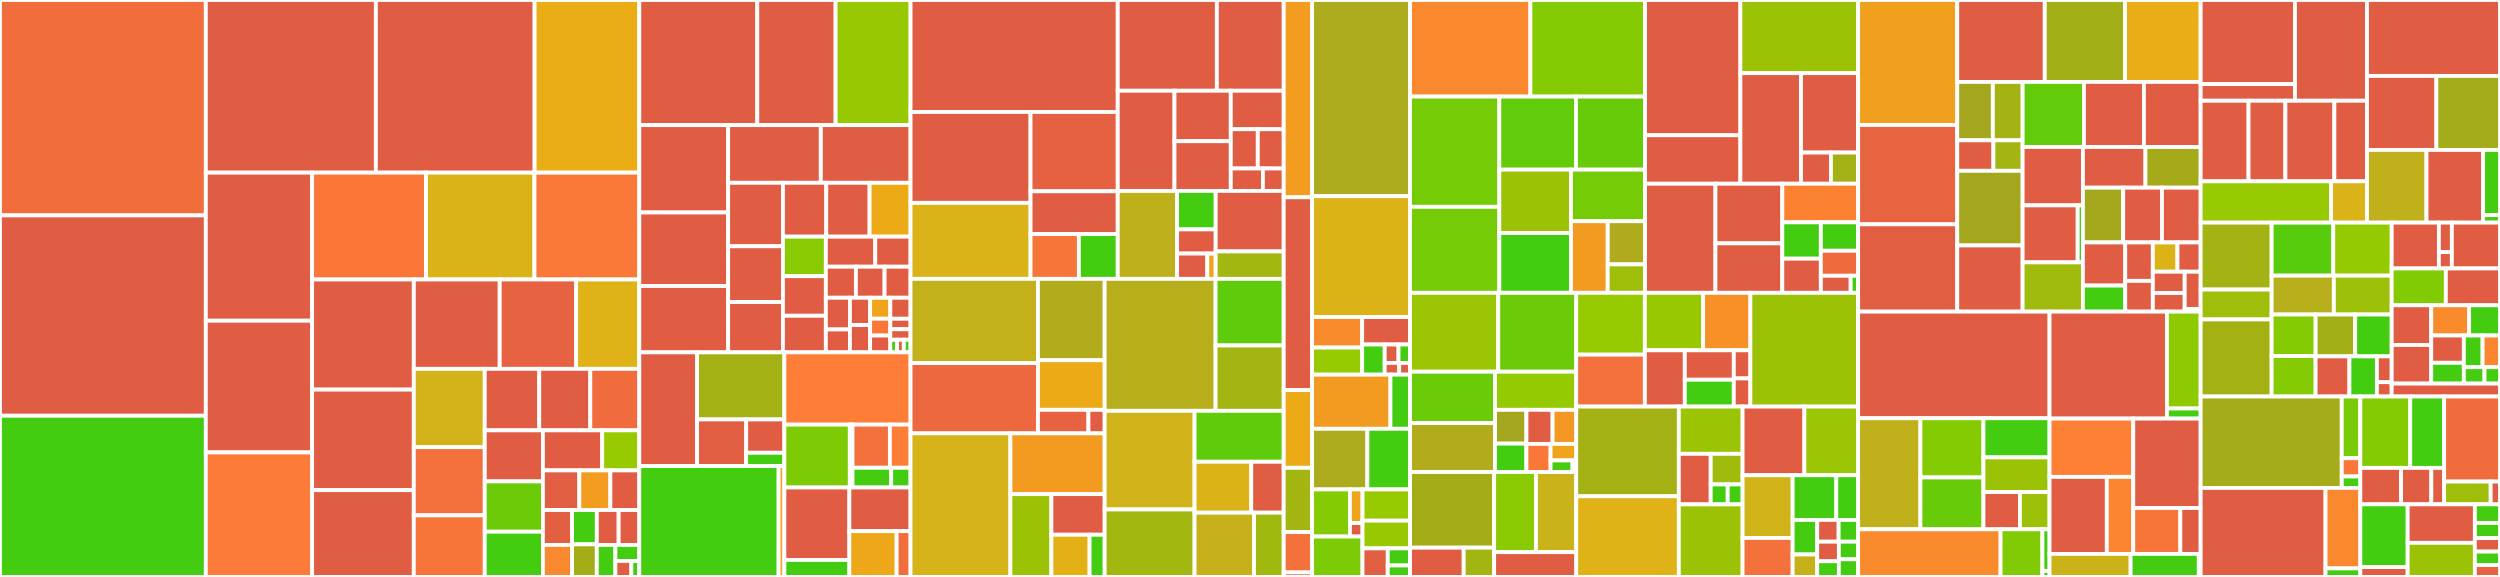 <svg baseProfile="full" width="650" height="150" viewBox="0 0 650 150" version="1.1"
xmlns="http://www.w3.org/2000/svg" xmlns:ev="http://www.w3.org/2001/xml-events"
xmlns:xlink="http://www.w3.org/1999/xlink">

<rect x="0" y="0" width="650" height="150" fill="#333333" stroke="none"/>

<style>rect.s{mask:url(#mask);}</style>
<defs>
  <pattern id="white" width="4" height="4" patternUnits="userSpaceOnUse" patternTransform="rotate(45)">
    <rect width="2" height="2" transform="translate(0,0)" fill="white"></rect>
  </pattern>
  <mask id="mask">
    <rect x="0" y="0" width="100%" height="100%" fill="url(#white)"></rect>
  </mask>
</defs>

<rect x="0" y="0" width="53.512" height="56.002" fill="#f26d3c" stroke="white" stroke-width="1" class=" tooltipped" data-content="js/modules/k6/browser/common/frame.go"><title>js/modules/k6/browser/common/frame.go</title></rect>
<rect x="0" y="56.002" width="53.512" height="52.09" fill="#e05d44" stroke="white" stroke-width="1" class=" tooltipped" data-content="js/modules/k6/browser/common/element_handle.go"><title>js/modules/k6/browser/common/element_handle.go</title></rect>
<rect x="0" y="108.092" width="53.512" height="41.908" fill="#4c1" stroke="white" stroke-width="1" class=" tooltipped" data-content="js/modules/k6/browser/common/device.go"><title>js/modules/k6/browser/common/device.go</title></rect>
<rect x="53.512" y="0" width="44.212" height="44.885" fill="#e05d44" stroke="white" stroke-width="1" class=" tooltipped" data-content="js/modules/k6/browser/common/frame_session.go"><title>js/modules/k6/browser/common/frame_session.go</title></rect>
<rect x="97.724" y="0" width="41.273" height="44.885" fill="#e05d44" stroke="white" stroke-width="1" class=" tooltipped" data-content="js/modules/k6/browser/common/page.go"><title>js/modules/k6/browser/common/page.go</title></rect>
<rect x="138.997" y="0" width="27.217" height="44.885" fill="#ebad15" stroke="white" stroke-width="1" class=" tooltipped" data-content="js/modules/k6/browser/common/network_manager.go"><title>js/modules/k6/browser/common/network_manager.go</title></rect>
<rect x="53.512" y="44.885" width="27.637" height="38.497" fill="#e05d44" stroke="white" stroke-width="1" class=" tooltipped" data-content="js/modules/k6/browser/common/frame_manager.go"><title>js/modules/k6/browser/common/frame_manager.go</title></rect>
<rect x="53.512" y="83.383" width="27.637" height="34.243" fill="#e05d44" stroke="white" stroke-width="1" class=" tooltipped" data-content="js/modules/k6/browser/common/connection.go"><title>js/modules/k6/browser/common/connection.go</title></rect>
<rect x="53.512" y="117.625" width="27.637" height="32.375" fill="#fd7b38" stroke="white" stroke-width="1" class=" tooltipped" data-content="js/modules/k6/browser/common/browser.go"><title>js/modules/k6/browser/common/browser.go</title></rect>
<rect x="81.149" y="44.885" width="29.628" height="27.779" fill="#fa7739" stroke="white" stroke-width="1" class=" tooltipped" data-content="js/modules/k6/browser/common/browser_context.go"><title>js/modules/k6/browser/common/browser_context.go</title></rect>
<rect x="110.777" y="44.885" width="28.183" height="27.779" fill="#d9b318" stroke="white" stroke-width="1" class=" tooltipped" data-content="js/modules/k6/browser/common/locator.go"><title>js/modules/k6/browser/common/locator.go</title></rect>
<rect x="138.96" y="44.885" width="27.254" height="27.779" fill="#fb7938" stroke="white" stroke-width="1" class=" tooltipped" data-content="js/modules/k6/browser/common/frame_options.go"><title>js/modules/k6/browser/common/frame_options.go</title></rect>
<rect x="81.149" y="72.664" width="26.439" height="28.635" fill="#e05d44" stroke="white" stroke-width="1" class=" tooltipped" data-content="js/modules/k6/browser/common/screenshotter.go"><title>js/modules/k6/browser/common/screenshotter.go</title></rect>
<rect x="81.149" y="101.299" width="26.439" height="26.14" fill="#e05d44" stroke="white" stroke-width="1" class=" tooltipped" data-content="js/modules/k6/browser/common/element_handle_options.go"><title>js/modules/k6/browser/common/element_handle_options.go</title></rect>
<rect x="81.149" y="127.439" width="26.439" height="22.561" fill="#e05d44" stroke="white" stroke-width="1" class=" tooltipped" data-content="js/modules/k6/browser/common/http.go"><title>js/modules/k6/browser/common/http.go</title></rect>
<rect x="107.588" y="72.664" width="22.34" height="23.235" fill="#e05d44" stroke="white" stroke-width="1" class=" tooltipped" data-content="js/modules/k6/browser/common/execution_context.go"><title>js/modules/k6/browser/common/execution_context.go</title></rect>
<rect x="129.927" y="72.664" width="19.871" height="23.235" fill="#e76241" stroke="white" stroke-width="1" class=" tooltipped" data-content="js/modules/k6/browser/common/keyboard.go"><title>js/modules/k6/browser/common/keyboard.go</title></rect>
<rect x="149.798" y="72.664" width="16.415" height="23.235" fill="#dfb317" stroke="white" stroke-width="1" class=" tooltipped" data-content="js/modules/k6/browser/common/helpers.go"><title>js/modules/k6/browser/common/helpers.go</title></rect>
<rect x="107.588" y="95.899" width="18.447" height="20.366" fill="#d3b319" stroke="white" stroke-width="1" class=" tooltipped" data-content="js/modules/k6/browser/common/remote_object.go"><title>js/modules/k6/browser/common/remote_object.go</title></rect>
<rect x="107.588" y="116.265" width="18.447" height="17.723" fill="#f36f3b" stroke="white" stroke-width="1" class=" tooltipped" data-content="js/modules/k6/browser/common/browser_process.go"><title>js/modules/k6/browser/common/browser_process.go</title></rect>
<rect x="107.588" y="133.987" width="18.447" height="16.013" fill="#f87539" stroke="white" stroke-width="1" class=" tooltipped" data-content="js/modules/k6/browser/common/session.go"><title>js/modules/k6/browser/common/session.go</title></rect>
<rect x="126.034" y="95.899" width="14.17" height="15.988" fill="#e05d44" stroke="white" stroke-width="1" class=" tooltipped" data-content="js/modules/k6/browser/common/mouse.go"><title>js/modules/k6/browser/common/mouse.go</title></rect>
<rect x="140.205" y="95.899" width="13.274" height="15.988" fill="#e05d44" stroke="white" stroke-width="1" class=" tooltipped" data-content="js/modules/k6/browser/common/js_handle.go"><title>js/modules/k6/browser/common/js_handle.go</title></rect>
<rect x="153.478" y="95.899" width="12.735" height="15.988" fill="#f06c3d" stroke="white" stroke-width="1" class=" tooltipped" data-content="js/modules/k6/browser/common/selectors.go"><title>js/modules/k6/browser/common/selectors.go</title></rect>
<rect x="126.034" y="111.887" width="15.124" height="13.273" fill="#e05d44" stroke="white" stroke-width="1" class=" tooltipped" data-content="js/modules/k6/browser/common/page_options.go"><title>js/modules/k6/browser/common/page_options.go</title></rect>
<rect x="126.034" y="125.16" width="15.124" height="13.084" fill="#6ccb08" stroke="white" stroke-width="1" class=" tooltipped" data-content="js/modules/k6/browser/common/browser_options.go"><title>js/modules/k6/browser/common/browser_options.go</title></rect>
<rect x="126.034" y="138.244" width="15.124" height="11.756" fill="#4c1" stroke="white" stroke-width="1" class=" tooltipped" data-content="js/modules/k6/browser/common/event_emitter.go"><title>js/modules/k6/browser/common/event_emitter.go</title></rect>
<rect x="141.158" y="111.887" width="15.419" height="10.415" fill="#e05d44" stroke="white" stroke-width="1" class=" tooltipped" data-content="js/modules/k6/browser/common/mouse_options.go"><title>js/modules/k6/browser/common/mouse_options.go</title></rect>
<rect x="156.577" y="111.887" width="9.637" height="10.415" fill="#97ca00" stroke="white" stroke-width="1" class=" tooltipped" data-content="js/modules/k6/browser/common/layout.go"><title>js/modules/k6/browser/common/layout.go</title></rect>
<rect x="141.158" y="122.302" width="9.466" height="10.301" fill="#e25e43" stroke="white" stroke-width="1" class=" tooltipped" data-content="js/modules/k6/browser/common/lifecycle.go"><title>js/modules/k6/browser/common/lifecycle.go</title></rect>
<rect x="150.623" y="122.302" width="8.074" height="10.301" fill="#f29d1f" stroke="white" stroke-width="1" class=" tooltipped" data-content="js/modules/k6/browser/common/context.go"><title>js/modules/k6/browser/common/context.go</title></rect>
<rect x="158.697" y="122.302" width="7.517" height="10.301" fill="#e05d44" stroke="white" stroke-width="1" class=" tooltipped" data-content="js/modules/k6/browser/common/barrier.go"><title>js/modules/k6/browser/common/barrier.go</title></rect>
<rect x="141.158" y="132.603" width="7.583" height="9.077" fill="#e35f42" stroke="white" stroke-width="1" class=" tooltipped" data-content="js/modules/k6/browser/common/touchscreen.go"><title>js/modules/k6/browser/common/touchscreen.go</title></rect>
<rect x="141.158" y="141.68" width="7.583" height="8.32" fill="#fa882e" stroke="white" stroke-width="1" class=" tooltipped" data-content="js/modules/k6/browser/common/hooks.go"><title>js/modules/k6/browser/common/hooks.go</title></rect>
<rect x="148.741" y="132.603" width="6.429" height="8.922" fill="#4c1" stroke="white" stroke-width="1" class=" tooltipped" data-content="js/modules/k6/browser/common/network_profile.go"><title>js/modules/k6/browser/common/network_profile.go</title></rect>
<rect x="148.741" y="141.525" width="6.429" height="8.475" fill="#a4ad17" stroke="white" stroke-width="1" class=" tooltipped" data-content="js/modules/k6/browser/common/timeout.go"><title>js/modules/k6/browser/common/timeout.go</title></rect>
<rect x="155.169" y="132.603" width="5.68" height="9.088" fill="#e05d44" stroke="white" stroke-width="1" class=" tooltipped" data-content="js/modules/k6/browser/common/worker.go"><title>js/modules/k6/browser/common/worker.go</title></rect>
<rect x="160.849" y="132.603" width="5.364" height="9.088" fill="#e05d44" stroke="white" stroke-width="1" class=" tooltipped" data-content="js/modules/k6/browser/common/browser_context_options.go"><title>js/modules/k6/browser/common/browser_context_options.go</title></rect>
<rect x="155.169" y="141.691" width="4.832" height="8.309" fill="#4c1" stroke="white" stroke-width="1" class=" tooltipped" data-content="js/modules/k6/browser/common/trace.go"><title>js/modules/k6/browser/common/trace.go</title></rect>
<rect x="160.001" y="141.691" width="6.212" height="4.155" fill="#4c1" stroke="white" stroke-width="1" class=" tooltipped" data-content="js/modules/k6/browser/common/browser_process_meta.go"><title>js/modules/k6/browser/common/browser_process_meta.go</title></rect>
<rect x="160.001" y="145.845" width="4.142" height="4.155" fill="#e05d44" stroke="white" stroke-width="1" class=" tooltipped" data-content="js/modules/k6/browser/common/errors.go"><title>js/modules/k6/browser/common/errors.go</title></rect>
<rect x="164.143" y="145.845" width="2.071" height="4.155" fill="#4c1" stroke="white" stroke-width="1" class=" tooltipped" data-content="js/modules/k6/browser/common/kill_linux.go"><title>js/modules/k6/browser/common/kill_linux.go</title></rect>
<rect x="166.214" y="0" width="30.679" height="32.529" fill="#e05d44" stroke="white" stroke-width="1" class=" tooltipped" data-content="js/modules/k6/browser/browser/page_mapping.go"><title>js/modules/k6/browser/browser/page_mapping.go</title></rect>
<rect x="196.893" y="0" width="20.365" height="32.529" fill="#e05d44" stroke="white" stroke-width="1" class=" tooltipped" data-content="js/modules/k6/browser/browser/frame_mapping.go"><title>js/modules/k6/browser/browser/frame_mapping.go</title></rect>
<rect x="217.258" y="0" width="19.483" height="32.529" fill="#98c802" stroke="white" stroke-width="1" class=" tooltipped" data-content="js/modules/k6/browser/browser/registry.go"><title>js/modules/k6/browser/browser/registry.go</title></rect>
<rect x="166.214" y="32.529" width="23.105" height="22.714" fill="#e05d44" stroke="white" stroke-width="1" class=" tooltipped" data-content="js/modules/k6/browser/browser/element_handle_mapping.go"><title>js/modules/k6/browser/browser/element_handle_mapping.go</title></rect>
<rect x="166.214" y="55.243" width="23.105" height="19.114" fill="#e05d44" stroke="white" stroke-width="1" class=" tooltipped" data-content="js/modules/k6/browser/browser/sync_page_mapping.go"><title>js/modules/k6/browser/browser/sync_page_mapping.go</title></rect>
<rect x="166.214" y="74.358" width="23.105" height="17.253" fill="#e05d44" stroke="white" stroke-width="1" class=" tooltipped" data-content="js/modules/k6/browser/browser/browser_context_mapping.go"><title>js/modules/k6/browser/browser/browser_context_mapping.go</title></rect>
<rect x="189.318" y="32.529" width="24.094" height="14.997" fill="#e05d44" stroke="white" stroke-width="1" class=" tooltipped" data-content="js/modules/k6/browser/browser/locator_mapping.go"><title>js/modules/k6/browser/browser/locator_mapping.go</title></rect>
<rect x="213.412" y="32.529" width="23.329" height="14.997" fill="#e05d44" stroke="white" stroke-width="1" class=" tooltipped" data-content="js/modules/k6/browser/browser/sync_frame_mapping.go"><title>js/modules/k6/browser/browser/sync_frame_mapping.go</title></rect>
<rect x="189.318" y="47.526" width="14.246" height="16.506" fill="#e05d44" stroke="white" stroke-width="1" class=" tooltipped" data-content="js/modules/k6/browser/browser/sync_element_handle_mapping.go"><title>js/modules/k6/browser/browser/sync_element_handle_mapping.go</title></rect>
<rect x="189.318" y="64.033" width="14.246" height="14.493" fill="#e05d44" stroke="white" stroke-width="1" class=" tooltipped" data-content="js/modules/k6/browser/browser/sync_browser_context_mapping.go"><title>js/modules/k6/browser/browser/sync_browser_context_mapping.go</title></rect>
<rect x="189.318" y="78.526" width="14.246" height="13.084" fill="#e05d44" stroke="white" stroke-width="1" class=" tooltipped" data-content="js/modules/k6/browser/browser/browser_mapping.go"><title>js/modules/k6/browser/browser/browser_mapping.go</title></rect>
<rect x="203.565" y="47.526" width="11.264" height="14.003" fill="#e05d44" stroke="white" stroke-width="1" class=" tooltipped" data-content="js/modules/k6/browser/browser/response_mapping.go"><title>js/modules/k6/browser/browser/response_mapping.go</title></rect>
<rect x="214.828" y="47.526" width="11.264" height="14.003" fill="#e05d44" stroke="white" stroke-width="1" class=" tooltipped" data-content="js/modules/k6/browser/browser/sync_browser_mapping.go"><title>js/modules/k6/browser/browser/sync_browser_mapping.go</title></rect>
<rect x="226.092" y="47.526" width="10.649" height="14.003" fill="#ecaa17" stroke="white" stroke-width="1" class=" tooltipped" data-content="js/modules/k6/browser/browser/module.go"><title>js/modules/k6/browser/browser/module.go</title></rect>
<rect x="203.565" y="61.529" width="11.154" height="10.284" fill="#8aca02" stroke="white" stroke-width="1" class=" tooltipped" data-content="js/modules/k6/browser/browser/file_persister.go"><title>js/modules/k6/browser/browser/file_persister.go</title></rect>
<rect x="203.565" y="71.813" width="11.154" height="10.284" fill="#e05d44" stroke="white" stroke-width="1" class=" tooltipped" data-content="js/modules/k6/browser/browser/sync_locator_mapping.go"><title>js/modules/k6/browser/browser/sync_locator_mapping.go</title></rect>
<rect x="203.565" y="82.097" width="11.154" height="9.513" fill="#e05d44" stroke="white" stroke-width="1" class=" tooltipped" data-content="js/modules/k6/browser/browser/request_mapping.go"><title>js/modules/k6/browser/browser/request_mapping.go</title></rect>
<rect x="214.719" y="61.529" width="12.846" height="7.813" fill="#e05d44" stroke="white" stroke-width="1" class=" tooltipped" data-content="js/modules/k6/browser/browser/js_handle_mapping.go"><title>js/modules/k6/browser/browser/js_handle_mapping.go</title></rect>
<rect x="227.565" y="61.529" width="9.176" height="7.813" fill="#e05d44" stroke="white" stroke-width="1" class=" tooltipped" data-content="js/modules/k6/browser/browser/keyboard_mapping.go"><title>js/modules/k6/browser/browser/keyboard_mapping.go</title></rect>
<rect x="214.719" y="69.343" width="7.814" height="8.074" fill="#e05d44" stroke="white" stroke-width="1" class=" tooltipped" data-content="js/modules/k6/browser/browser/sync_js_handle_mapping.go"><title>js/modules/k6/browser/browser/sync_js_handle_mapping.go</title></rect>
<rect x="222.533" y="69.343" width="7.459" height="8.074" fill="#e05d44" stroke="white" stroke-width="1" class=" tooltipped" data-content="js/modules/k6/browser/browser/mouse_mapping.go"><title>js/modules/k6/browser/browser/mouse_mapping.go</title></rect>
<rect x="229.992" y="69.343" width="6.749" height="8.074" fill="#e05d44" stroke="white" stroke-width="1" class=" tooltipped" data-content="js/modules/k6/browser/browser/console_message_mapping.go"><title>js/modules/k6/browser/browser/console_message_mapping.go</title></rect>
<rect x="214.719" y="77.416" width="6.263" height="8.242" fill="#e05d44" stroke="white" stroke-width="1" class=" tooltipped" data-content="js/modules/k6/browser/browser/helpers.go"><title>js/modules/k6/browser/browser/helpers.go</title></rect>
<rect x="214.719" y="85.658" width="6.263" height="5.952" fill="#e05d44" stroke="white" stroke-width="1" class=" tooltipped" data-content="js/modules/k6/browser/browser/mapping.go"><title>js/modules/k6/browser/browser/mapping.go</title></rect>
<rect x="220.982" y="77.416" width="5.253" height="7.097" fill="#e05d44" stroke="white" stroke-width="1" class=" tooltipped" data-content="js/modules/k6/browser/browser/sync_console_message_mapping.go"><title>js/modules/k6/browser/browser/sync_console_message_mapping.go</title></rect>
<rect x="220.982" y="84.513" width="5.253" height="7.097" fill="#e05d44" stroke="white" stroke-width="1" class=" tooltipped" data-content="js/modules/k6/browser/browser/sync_keyboard_mapping.go"><title>js/modules/k6/browser/browser/sync_keyboard_mapping.go</title></rect>
<rect x="226.235" y="77.416" width="5.253" height="5.459" fill="#efa41b" stroke="white" stroke-width="1" class=" tooltipped" data-content="js/modules/k6/browser/browser/metric_event_mapping.go"><title>js/modules/k6/browser/browser/metric_event_mapping.go</title></rect>
<rect x="231.488" y="77.416" width="5.253" height="5.459" fill="#e05d44" stroke="white" stroke-width="1" class=" tooltipped" data-content="js/modules/k6/browser/browser/sync_request_mapping.go"><title>js/modules/k6/browser/browser/sync_request_mapping.go</title></rect>
<rect x="226.235" y="82.875" width="5.253" height="4.367" fill="#fa7739" stroke="white" stroke-width="1" class=" tooltipped" data-content="js/modules/k6/browser/browser/sync_mapping.go"><title>js/modules/k6/browser/browser/sync_mapping.go</title></rect>
<rect x="226.235" y="87.243" width="5.253" height="4.367" fill="#e05d44" stroke="white" stroke-width="1" class=" tooltipped" data-content="js/modules/k6/browser/browser/sync_response_mapping.go"><title>js/modules/k6/browser/browser/sync_response_mapping.go</title></rect>
<rect x="231.488" y="82.875" width="5.253" height="2.73" fill="#e05d44" stroke="white" stroke-width="1" class=" tooltipped" data-content="js/modules/k6/browser/browser/sync_touchscreen_mapping.go"><title>js/modules/k6/browser/browser/sync_touchscreen_mapping.go</title></rect>
<rect x="231.488" y="85.605" width="5.253" height="2.73" fill="#e05d44" stroke="white" stroke-width="1" class=" tooltipped" data-content="js/modules/k6/browser/browser/touchscreen_mapping.go"><title>js/modules/k6/browser/browser/touchscreen_mapping.go</title></rect>
<rect x="231.488" y="88.335" width="1.751" height="3.276" fill="#4c1" stroke="white" stroke-width="1" class=" tooltipped" data-content="js/modules/k6/browser/browser/modulevu.go"><title>js/modules/k6/browser/browser/modulevu.go</title></rect>
<rect x="233.239" y="88.335" width="1.751" height="3.276" fill="#e05d44" stroke="white" stroke-width="1" class=" tooltipped" data-content="js/modules/k6/browser/browser/sync_worker_mapping.go"><title>js/modules/k6/browser/browser/sync_worker_mapping.go</title></rect>
<rect x="234.99" y="88.335" width="1.751" height="3.276" fill="#4c1" stroke="white" stroke-width="1" class=" tooltipped" data-content="js/modules/k6/browser/browser/worker_mapping.go"><title>js/modules/k6/browser/browser/worker_mapping.go</title></rect>
<rect x="166.214" y="91.61" width="15.03" height="29.575" fill="#e05d44" stroke="white" stroke-width="1" class=" tooltipped" data-content="js/modules/k6/browser/tests/ws/server.go"><title>js/modules/k6/browser/tests/ws/server.go</title></rect>
<rect x="181.243" y="91.61" width="22.69" height="17.442" fill="#a3b114" stroke="white" stroke-width="1" class=" tooltipped" data-content="js/modules/k6/browser/tests/test_browser.go"><title>js/modules/k6/browser/tests/test_browser.go</title></rect>
<rect x="181.243" y="109.052" width="12.763" height="12.133" fill="#e25e43" stroke="white" stroke-width="1" class=" tooltipped" data-content="js/modules/k6/browser/tests/test_browser_proxy.go"><title>js/modules/k6/browser/tests/test_browser_proxy.go</title></rect>
<rect x="194.006" y="109.052" width="9.927" height="8.667" fill="#e05d44" stroke="white" stroke-width="1" class=" tooltipped" data-content="js/modules/k6/browser/tests/logrus_hook.go"><title>js/modules/k6/browser/tests/logrus_hook.go</title></rect>
<rect x="194.006" y="117.719" width="9.927" height="3.467" fill="#4c1" stroke="white" stroke-width="1" class=" tooltipped" data-content="js/modules/k6/browser/tests/helpers.go"><title>js/modules/k6/browser/tests/helpers.go</title></rect>
<rect x="166.214" y="121.185" width="36.226" height="28.815" fill="#4c1" stroke="white" stroke-width="1" class=" tooltipped" data-content="js/modules/k6/browser/keyboardlayout/us.go"><title>js/modules/k6/browser/keyboardlayout/us.go</title></rect>
<rect x="202.44" y="121.185" width="1.493" height="28.815" fill="#efa41b" stroke="white" stroke-width="1" class=" tooltipped" data-content="js/modules/k6/browser/keyboardlayout/layout.go"><title>js/modules/k6/browser/keyboardlayout/layout.go</title></rect>
<rect x="203.933" y="91.61" width="32.808" height="18.793" fill="#fe7d37" stroke="white" stroke-width="1" class=" tooltipped" data-content="js/modules/k6/browser/chromium/browser_type.go"><title>js/modules/k6/browser/chromium/browser_type.go</title></rect>
<rect x="203.933" y="110.403" width="17.018" height="16.346" fill="#7dcb05" stroke="white" stroke-width="1" class=" tooltipped" data-content="js/modules/k6/browser/k6ext/k6test/vu.go"><title>js/modules/k6/browser/k6ext/k6test/vu.go</title></rect>
<rect x="220.951" y="110.403" width="0.702" height="16.346" fill="#e05d44" stroke="white" stroke-width="1" class=" tooltipped" data-content="js/modules/k6/browser/k6ext/k6test/executor.go"><title>js/modules/k6/browser/k6ext/k6test/executor.go</title></rect>
<rect x="221.653" y="110.403" width="9.718" height="11.214" fill="#f36f3b" stroke="white" stroke-width="1" class=" tooltipped" data-content="js/modules/k6/browser/k6ext/panic.go"><title>js/modules/k6/browser/k6ext/panic.go</title></rect>
<rect x="231.37" y="110.403" width="5.37" height="11.214" fill="#fe7d37" stroke="white" stroke-width="1" class=" tooltipped" data-content="js/modules/k6/browser/k6ext/context.go"><title>js/modules/k6/browser/k6ext/context.go</title></rect>
<rect x="221.653" y="121.617" width="10.059" height="5.132" fill="#4c1" stroke="white" stroke-width="1" class=" tooltipped" data-content="js/modules/k6/browser/k6ext/metrics.go"><title>js/modules/k6/browser/k6ext/metrics.go</title></rect>
<rect x="231.711" y="121.617" width="5.029" height="5.132" fill="#4c1" stroke="white" stroke-width="1" class=" tooltipped" data-content="js/modules/k6/browser/k6ext/promise.go"><title>js/modules/k6/browser/k6ext/promise.go</title></rect>
<rect x="203.933" y="126.749" width="16.897" height="18.838" fill="#e05d44" stroke="white" stroke-width="1" class=" tooltipped" data-content="js/modules/k6/browser/storage/file_persister.go"><title>js/modules/k6/browser/storage/file_persister.go</title></rect>
<rect x="203.933" y="145.587" width="16.897" height="4.413" fill="#4c1" stroke="white" stroke-width="1" class=" tooltipped" data-content="js/modules/k6/browser/storage/storage.go"><title>js/modules/k6/browser/storage/storage.go</title></rect>
<rect x="220.83" y="126.749" width="15.911" height="11.355" fill="#e05d44" stroke="white" stroke-width="1" class=" tooltipped" data-content="js/modules/k6/browser/log/logger.go"><title>js/modules/k6/browser/log/logger.go</title></rect>
<rect x="220.83" y="138.104" width="12.295" height="11.896" fill="#eea719" stroke="white" stroke-width="1" class=" tooltipped" data-content="js/modules/k6/browser/trace/trace.go"><title>js/modules/k6/browser/trace/trace.go</title></rect>
<rect x="233.125" y="138.104" width="3.616" height="11.896" fill="#f26d3c" stroke="white" stroke-width="1" class=" tooltipped" data-content="js/modules/k6/browser/env/env.go"><title>js/modules/k6/browser/env/env.go</title></rect>
<rect x="236.741" y="0" width="53.872" height="29.118" fill="#e05d44" stroke="white" stroke-width="1" class=" tooltipped" data-content="js/modules/k6/html/elements_gen.go"><title>js/modules/k6/html/elements_gen.go</title></rect>
<rect x="236.741" y="29.118" width="31.199" height="23.622" fill="#e05d44" stroke="white" stroke-width="1" class=" tooltipped" data-content="js/modules/k6/html/elements.go"><title>js/modules/k6/html/elements.go</title></rect>
<rect x="236.741" y="52.741" width="31.199" height="19.762" fill="#d9b318" stroke="white" stroke-width="1" class=" tooltipped" data-content="js/modules/k6/html/html.go"><title>js/modules/k6/html/html.go</title></rect>
<rect x="267.94" y="29.118" width="22.672" height="20.617" fill="#e56142" stroke="white" stroke-width="1" class=" tooltipped" data-content="js/modules/k6/html/element.go"><title>js/modules/k6/html/element.go</title></rect>
<rect x="267.94" y="49.735" width="22.672" height="11.131" fill="#e05d44" stroke="white" stroke-width="1" class=" tooltipped" data-content="js/modules/k6/html/gen/gen_elements.go"><title>js/modules/k6/html/gen/gen_elements.go</title></rect>
<rect x="267.94" y="60.866" width="12.568" height="11.637" fill="#f87539" stroke="white" stroke-width="1" class=" tooltipped" data-content="js/modules/k6/html/util.go"><title>js/modules/k6/html/util.go</title></rect>
<rect x="280.509" y="60.866" width="10.104" height="11.637" fill="#4c1" stroke="white" stroke-width="1" class=" tooltipped" data-content="js/modules/k6/html/serialize.go"><title>js/modules/k6/html/serialize.go</title></rect>
<rect x="290.613" y="0" width="25.77" height="23.592" fill="#e05d44" stroke="white" stroke-width="1" class=" tooltipped" data-content="js/modules/k6/experimental/streams/readable_streams.go"><title>js/modules/k6/experimental/streams/readable_streams.go</title></rect>
<rect x="316.383" y="0" width="17.383" height="23.592" fill="#e05d44" stroke="white" stroke-width="1" class=" tooltipped" data-content="js/modules/k6/experimental/streams/module.go"><title>js/modules/k6/experimental/streams/module.go</title></rect>
<rect x="290.613" y="23.592" width="14.751" height="26.05" fill="#e05d44" stroke="white" stroke-width="1" class=" tooltipped" data-content="js/modules/k6/experimental/streams/readable_stream_default_controller.go"><title>js/modules/k6/experimental/streams/readable_stream_default_controller.go</title></rect>
<rect x="305.364" y="23.592" width="14.641" height="13.123" fill="#e05d44" stroke="white" stroke-width="1" class=" tooltipped" data-content="js/modules/k6/experimental/streams/readable_stream_reader.go"><title>js/modules/k6/experimental/streams/readable_stream_reader.go</title></rect>
<rect x="305.364" y="36.715" width="14.641" height="12.927" fill="#e05d44" stroke="white" stroke-width="1" class=" tooltipped" data-content="js/modules/k6/experimental/streams/readable_stream_default_reader.go"><title>js/modules/k6/experimental/streams/readable_stream_default_reader.go</title></rect>
<rect x="320.005" y="23.592" width="13.761" height="10.003" fill="#e05d44" stroke="white" stroke-width="1" class=" tooltipped" data-content="js/modules/k6/experimental/streams/goja.go"><title>js/modules/k6/experimental/streams/goja.go</title></rect>
<rect x="320.005" y="33.595" width="7.021" height="10.212" fill="#e05d44" stroke="white" stroke-width="1" class=" tooltipped" data-content="js/modules/k6/experimental/streams/queue.go"><title>js/modules/k6/experimental/streams/queue.go</title></rect>
<rect x="327.026" y="33.595" width="6.74" height="10.212" fill="#e05d44" stroke="white" stroke-width="1" class=" tooltipped" data-content="js/modules/k6/experimental/streams/errors.go"><title>js/modules/k6/experimental/streams/errors.go</title></rect>
<rect x="320.005" y="43.807" width="8.355" height="5.835" fill="#e05d44" stroke="white" stroke-width="1" class=" tooltipped" data-content="js/modules/k6/experimental/streams/underlying_source.go"><title>js/modules/k6/experimental/streams/underlying_source.go</title></rect>
<rect x="328.36" y="43.807" width="5.406" height="5.835" fill="#e05d44" stroke="white" stroke-width="1" class=" tooltipped" data-content="js/modules/k6/experimental/streams/errors_gen.go"><title>js/modules/k6/experimental/streams/errors_gen.go</title></rect>
<rect x="290.613" y="49.642" width="15.43" height="22.861" fill="#bdb01b" stroke="white" stroke-width="1" class=" tooltipped" data-content="js/modules/k6/experimental/fs/module.go"><title>js/modules/k6/experimental/fs/module.go</title></rect>
<rect x="306.042" y="49.642" width="10.036" height="10.001" fill="#4c1" stroke="white" stroke-width="1" class=" tooltipped" data-content="js/modules/k6/experimental/fs/file.go"><title>js/modules/k6/experimental/fs/file.go</title></rect>
<rect x="306.042" y="59.643" width="10.036" height="6.287" fill="#e05d44" stroke="white" stroke-width="1" class=" tooltipped" data-content="js/modules/k6/experimental/fs/errors_gen.go"><title>js/modules/k6/experimental/fs/errors_gen.go</title></rect>
<rect x="306.042" y="65.93" width="7.854" height="6.572" fill="#e05d44" stroke="white" stroke-width="1" class=" tooltipped" data-content="js/modules/k6/experimental/fs/cache.go"><title>js/modules/k6/experimental/fs/cache.go</title></rect>
<rect x="313.896" y="65.93" width="2.182" height="6.572" fill="#efa41b" stroke="white" stroke-width="1" class=" tooltipped" data-content="js/modules/k6/experimental/fs/errors.go"><title>js/modules/k6/experimental/fs/errors.go</title></rect>
<rect x="316.078" y="49.642" width="17.688" height="15.727" fill="#e05d44" stroke="white" stroke-width="1" class=" tooltipped" data-content="js/modules/k6/experimental/csv/module.go"><title>js/modules/k6/experimental/csv/module.go</title></rect>
<rect x="316.078" y="65.369" width="17.688" height="7.134" fill="#a2b710" stroke="white" stroke-width="1" class=" tooltipped" data-content="js/modules/k6/experimental/csv/reader.go"><title>js/modules/k6/experimental/csv/reader.go</title></rect>
<rect x="236.741" y="72.502" width="33.126" height="21.903" fill="#c3b11b" stroke="white" stroke-width="1" class=" tooltipped" data-content="js/modules/k6/grpc/client.go"><title>js/modules/k6/grpc/client.go</title></rect>
<rect x="236.741" y="94.405" width="33.126" height="18.267" fill="#ed683e" stroke="white" stroke-width="1" class=" tooltipped" data-content="js/modules/k6/grpc/stream.go"><title>js/modules/k6/grpc/stream.go</title></rect>
<rect x="269.866" y="72.502" width="17.348" height="21.159" fill="#b2ac1c" stroke="white" stroke-width="1" class=" tooltipped" data-content="js/modules/k6/grpc/params.go"><title>js/modules/k6/grpc/params.go</title></rect>
<rect x="269.866" y="93.662" width="17.348" height="12.894" fill="#ecaa17" stroke="white" stroke-width="1" class=" tooltipped" data-content="js/modules/k6/grpc/grpc.go"><title>js/modules/k6/grpc/grpc.go</title></rect>
<rect x="269.866" y="106.555" width="13.128" height="6.116" fill="#e76241" stroke="white" stroke-width="1" class=" tooltipped" data-content="js/modules/k6/grpc/listeners.go"><title>js/modules/k6/grpc/listeners.go</title></rect>
<rect x="282.995" y="106.555" width="4.22" height="6.116" fill="#e05d44" stroke="white" stroke-width="1" class=" tooltipped" data-content="js/modules/k6/grpc/metrics.go"><title>js/modules/k6/grpc/metrics.go</title></rect>
<rect x="236.741" y="112.672" width="25.967" height="37.328" fill="#d6b318" stroke="white" stroke-width="1" class=" tooltipped" data-content="js/modules/k6/http/request.go"><title>js/modules/k6/http/request.go</title></rect>
<rect x="262.707" y="112.672" width="24.507" height="15.797" fill="#f39a21" stroke="white" stroke-width="1" class=" tooltipped" data-content="js/modules/k6/http/response.go"><title>js/modules/k6/http/response.go</title></rect>
<rect x="262.707" y="128.469" width="10.655" height="21.531" fill="#9cc206" stroke="white" stroke-width="1" class=" tooltipped" data-content="js/modules/k6/http/http.go"><title>js/modules/k6/http/http.go</title></rect>
<rect x="273.363" y="128.469" width="13.852" height="10.559" fill="#e05d44" stroke="white" stroke-width="1" class=" tooltipped" data-content="js/modules/k6/http/cookiejar.go"><title>js/modules/k6/http/cookiejar.go</title></rect>
<rect x="273.363" y="139.027" width="9.931" height="10.973" fill="#e3b116" stroke="white" stroke-width="1" class=" tooltipped" data-content="js/modules/k6/http/response_callback.go"><title>js/modules/k6/http/response_callback.go</title></rect>
<rect x="283.294" y="139.027" width="3.92" height="10.973" fill="#4c1" stroke="white" stroke-width="1" class=" tooltipped" data-content="js/modules/k6/http/file.go"><title>js/modules/k6/http/file.go</title></rect>
<rect x="287.214" y="72.502" width="28.833" height="34.313" fill="#b7ae1c" stroke="white" stroke-width="1" class=" tooltipped" data-content="js/modules/k6/ws/ws.go"><title>js/modules/k6/ws/ws.go</title></rect>
<rect x="316.048" y="72.502" width="17.718" height="17.319" fill="#5fcc0b" stroke="white" stroke-width="1" class=" tooltipped" data-content="js/modules/k6/crypto/x509/x509.go"><title>js/modules/k6/crypto/x509/x509.go</title></rect>
<rect x="316.048" y="89.821" width="17.718" height="16.995" fill="#a2b511" stroke="white" stroke-width="1" class=" tooltipped" data-content="js/modules/k6/crypto/crypto.go"><title>js/modules/k6/crypto/crypto.go</title></rect>
<rect x="287.214" y="106.816" width="23.375" height="25.641" fill="#cfb319" stroke="white" stroke-width="1" class=" tooltipped" data-content="js/modules/k6/execution/execution.go"><title>js/modules/k6/execution/execution.go</title></rect>
<rect x="287.214" y="132.456" width="23.375" height="17.544" fill="#a2b710" stroke="white" stroke-width="1" class=" tooltipped" data-content="js/modules/k6/timers/timers.go"><title>js/modules/k6/timers/timers.go</title></rect>
<rect x="310.59" y="106.816" width="23.176" height="13.24" fill="#5fcc0b" stroke="white" stroke-width="1" class=" tooltipped" data-content="js/modules/k6/k6.go"><title>js/modules/k6/k6.go</title></rect>
<rect x="310.59" y="120.056" width="14.729" height="13.24" fill="#dcb317" stroke="white" stroke-width="1" class=" tooltipped" data-content="js/modules/k6/data/data.go"><title>js/modules/k6/data/data.go</title></rect>
<rect x="325.318" y="120.056" width="8.447" height="13.24" fill="#e05d44" stroke="white" stroke-width="1" class=" tooltipped" data-content="js/modules/k6/data/share.go"><title>js/modules/k6/data/share.go</title></rect>
<rect x="310.59" y="133.295" width="15.451" height="16.705" fill="#c6b11a" stroke="white" stroke-width="1" class=" tooltipped" data-content="js/modules/k6/metrics/metrics.go"><title>js/modules/k6/metrics/metrics.go</title></rect>
<rect x="326.04" y="133.295" width="7.725" height="16.705" fill="#a1b90e" stroke="white" stroke-width="1" class=" tooltipped" data-content="js/modules/k6/encoding/encoding.go"><title>js/modules/k6/encoding/encoding.go</title></rect>
<rect x="333.766" y="0" width="7.38" height="51.295" fill="#f29d1f" stroke="white" stroke-width="1" class=" tooltipped" data-content="js/modules/resolution.go"><title>js/modules/resolution.go</title></rect>
<rect x="333.766" y="51.295" width="7.38" height="50.13" fill="#e05d44" stroke="white" stroke-width="1" class=" tooltipped" data-content="js/modules/require_impl.go"><title>js/modules/require_impl.go</title></rect>
<rect x="333.766" y="101.425" width="7.38" height="20.207" fill="#ecaa17" stroke="white" stroke-width="1" class=" tooltipped" data-content="js/modules/cjsmodule.go"><title>js/modules/cjsmodule.go</title></rect>
<rect x="333.766" y="121.632" width="7.38" height="16.71" fill="#a2b511" stroke="white" stroke-width="1" class=" tooltipped" data-content="js/modules/gomodule.go"><title>js/modules/gomodule.go</title></rect>
<rect x="333.766" y="138.342" width="7.38" height="10.492" fill="#f5713b" stroke="white" stroke-width="1" class=" tooltipped" data-content="js/modules/gomodule_basic.go"><title>js/modules/gomodule_basic.go</title></rect>
<rect x="333.766" y="148.834" width="7.38" height="1.166" fill="#e05d44" stroke="white" stroke-width="1" class=" tooltipped" data-content="js/modules/modules.go"><title>js/modules/modules.go</title></rect>
<rect x="341.145" y="0" width="25.465" height="51.014" fill="#acaa1d" stroke="white" stroke-width="1" class=" tooltipped" data-content="js/runner.go"><title>js/runner.go</title></rect>
<rect x="341.145" y="51.014" width="25.465" height="31.419" fill="#dcb317" stroke="white" stroke-width="1" class=" tooltipped" data-content="js/bundle.go"><title>js/bundle.go</title></rect>
<rect x="341.145" y="82.432" width="13.02" height="7.929" fill="#f98b2c" stroke="white" stroke-width="1" class=" tooltipped" data-content="js/common/util.go"><title>js/common/util.go</title></rect>
<rect x="341.145" y="90.362" width="13.02" height="7.048" fill="#97ca00" stroke="white" stroke-width="1" class=" tooltipped" data-content="js/common/tags.go"><title>js/common/tags.go</title></rect>
<rect x="354.165" y="82.432" width="12.446" height="7.143" fill="#e05d44" stroke="white" stroke-width="1" class=" tooltipped" data-content="js/common/frozen_object.go"><title>js/common/frozen_object.go</title></rect>
<rect x="354.165" y="89.576" width="5.857" height="7.834" fill="#4c1" stroke="white" stroke-width="1" class=" tooltipped" data-content="js/common/bridge.go"><title>js/common/bridge.go</title></rect>
<rect x="360.022" y="89.576" width="3.594" height="4.788" fill="#e05d44" stroke="white" stroke-width="1" class=" tooltipped" data-content="js/common/initenv.go"><title>js/common/initenv.go</title></rect>
<rect x="363.616" y="89.576" width="2.995" height="4.788" fill="#4c1" stroke="white" stroke-width="1" class=" tooltipped" data-content="js/common/interrupt_error.go"><title>js/common/interrupt_error.go</title></rect>
<rect x="360.022" y="94.363" width="3.765" height="3.047" fill="#e05d44" stroke="white" stroke-width="1" class=" tooltipped" data-content="js/common/randsource.go"><title>js/common/randsource.go</title></rect>
<rect x="363.787" y="94.363" width="2.824" height="3.047" fill="#e05d44" stroke="white" stroke-width="1" class=" tooltipped" data-content="js/common/init_error.go"><title>js/common/init_error.go</title></rect>
<rect x="341.145" y="97.41" width="20.372" height="14.077" fill="#f39a21" stroke="white" stroke-width="1" class=" tooltipped" data-content="js/compiler/compiler.go"><title>js/compiler/compiler.go</title></rect>
<rect x="361.518" y="97.41" width="5.093" height="14.077" fill="#4c1" stroke="white" stroke-width="1" class=" tooltipped" data-content="js/compiler/enhanced.go"><title>js/compiler/enhanced.go</title></rect>
<rect x="341.145" y="111.486" width="14.37" height="15.766" fill="#acaa1d" stroke="white" stroke-width="1" class=" tooltipped" data-content="js/summary.go"><title>js/summary.go</title></rect>
<rect x="355.515" y="111.486" width="11.096" height="15.766" fill="#4c1" stroke="white" stroke-width="1" class=" tooltipped" data-content="js/eventloop/eventloop.go"><title>js/eventloop/eventloop.go</title></rect>
<rect x="341.145" y="127.252" width="9.833" height="12.249" fill="#85cb03" stroke="white" stroke-width="1" class=" tooltipped" data-content="js/modulestest/runtime.go"><title>js/modulestest/runtime.go</title></rect>
<rect x="350.979" y="127.252" width="3.278" height="8.749" fill="#efa41b" stroke="white" stroke-width="1" class=" tooltipped" data-content="js/modulestest/modulestest.go"><title>js/modulestest/modulestest.go</title></rect>
<rect x="350.979" y="136.001" width="3.278" height="3.5" fill="#e05d44" stroke="white" stroke-width="1" class=" tooltipped" data-content="js/modulestest/compile.go"><title>js/modulestest/compile.go</title></rect>
<rect x="341.145" y="139.501" width="13.111" height="10.499" fill="#7dcb05" stroke="white" stroke-width="1" class=" tooltipped" data-content="js/jsmodules.go"><title>js/jsmodules.go</title></rect>
<rect x="354.256" y="127.252" width="12.355" height="8.124" fill="#97ca00" stroke="white" stroke-width="1" class=" tooltipped" data-content="js/console.go"><title>js/console.go</title></rect>
<rect x="354.256" y="135.376" width="12.355" height="7.196" fill="#98c802" stroke="white" stroke-width="1" class=" tooltipped" data-content="js/initcontext.go"><title>js/initcontext.go</title></rect>
<rect x="354.256" y="142.572" width="6.563" height="7.428" fill="#e25e43" stroke="white" stroke-width="1" class=" tooltipped" data-content="js/timeout_error.go"><title>js/timeout_error.go</title></rect>
<rect x="360.82" y="142.572" width="5.791" height="4.457" fill="#4c1" stroke="white" stroke-width="1" class=" tooltipped" data-content="js/promises/promises.go"><title>js/promises/promises.go</title></rect>
<rect x="360.82" y="147.029" width="5.791" height="2.971" fill="#4c1" stroke="white" stroke-width="1" class=" tooltipped" data-content="js/modules_vu.go"><title>js/modules_vu.go</title></rect>
<rect x="366.611" y="0" width="31.291" height="25.111" fill="#fa882e" stroke="white" stroke-width="1" class=" tooltipped" data-content="lib/executor/externally_controlled.go"><title>lib/executor/externally_controlled.go</title></rect>
<rect x="397.902" y="0" width="29.806" height="25.111" fill="#85cb03" stroke="white" stroke-width="1" class=" tooltipped" data-content="lib/executor/ramping_vus.go"><title>lib/executor/ramping_vus.go</title></rect>
<rect x="366.611" y="25.111" width="23.214" height="28.661" fill="#74cb06" stroke="white" stroke-width="1" class=" tooltipped" data-content="lib/executor/ramping_arrival_rate.go"><title>lib/executor/ramping_arrival_rate.go</title></rect>
<rect x="366.611" y="53.772" width="23.214" height="22.36" fill="#74cb06" stroke="white" stroke-width="1" class=" tooltipped" data-content="lib/executor/constant_arrival_rate.go"><title>lib/executor/constant_arrival_rate.go</title></rect>
<rect x="389.824" y="25.111" width="19.923" height="19" fill="#63cc0a" stroke="white" stroke-width="1" class=" tooltipped" data-content="lib/executor/shared_iterations.go"><title>lib/executor/shared_iterations.go</title></rect>
<rect x="409.747" y="25.111" width="17.961" height="19" fill="#68cb09" stroke="white" stroke-width="1" class=" tooltipped" data-content="lib/executor/per_vu_iterations.go"><title>lib/executor/per_vu_iterations.go</title></rect>
<rect x="389.824" y="44.112" width="18.628" height="16.472" fill="#9cc206" stroke="white" stroke-width="1" class=" tooltipped" data-content="lib/executor/vu_handle.go"><title>lib/executor/vu_handle.go</title></rect>
<rect x="389.824" y="60.584" width="18.628" height="15.548" fill="#4c1" stroke="white" stroke-width="1" class=" tooltipped" data-content="lib/executor/helpers.go"><title>lib/executor/helpers.go</title></rect>
<rect x="408.453" y="44.112" width="19.255" height="13.404" fill="#74cb06" stroke="white" stroke-width="1" class=" tooltipped" data-content="lib/executor/constant_vus.go"><title>lib/executor/constant_vus.go</title></rect>
<rect x="408.453" y="57.516" width="9.551" height="18.617" fill="#f39a21" stroke="white" stroke-width="1" class=" tooltipped" data-content="lib/executor/execution_config_shortcuts.go"><title>lib/executor/execution_config_shortcuts.go</title></rect>
<rect x="418.003" y="57.516" width="9.705" height="11.229" fill="#afab1c" stroke="white" stroke-width="1" class=" tooltipped" data-content="lib/executor/base_config.go"><title>lib/executor/base_config.go</title></rect>
<rect x="418.003" y="68.745" width="9.705" height="7.388" fill="#9ebe09" stroke="white" stroke-width="1" class=" tooltipped" data-content="lib/executor/base_executor.go"><title>lib/executor/base_executor.go</title></rect>
<rect x="427.708" y="0" width="24.793" height="35.163" fill="#e05d44" stroke="white" stroke-width="1" class=" tooltipped" data-content="lib/testutils/httpmultibin/grpc_testing/test.pb.go"><title>lib/testutils/httpmultibin/grpc_testing/test.pb.go</title></rect>
<rect x="427.708" y="35.163" width="24.793" height="12.608" fill="#e05d44" stroke="white" stroke-width="1" class=" tooltipped" data-content="lib/testutils/httpmultibin/grpc_testing/test_grpc.pb.go"><title>lib/testutils/httpmultibin/grpc_testing/test_grpc.pb.go</title></rect>
<rect x="452.501" y="0" width="30.616" height="19.014" fill="#9cc206" stroke="white" stroke-width="1" class=" tooltipped" data-content="lib/testutils/httpmultibin/httpmultibin.go"><title>lib/testutils/httpmultibin/httpmultibin.go</title></rect>
<rect x="452.501" y="19.014" width="15.757" height="28.756" fill="#e05d44" stroke="white" stroke-width="1" class=" tooltipped" data-content="lib/testutils/httpmultibin/grpc_any_testing/any_test.pb.go"><title>lib/testutils/httpmultibin/grpc_any_testing/any_test.pb.go</title></rect>
<rect x="468.258" y="19.014" width="14.859" height="20.65" fill="#e05d44" stroke="white" stroke-width="1" class=" tooltipped" data-content="lib/testutils/httpmultibin/grpc_wrappers_testing/test_grpc.pb.go"><title>lib/testutils/httpmultibin/grpc_wrappers_testing/test_grpc.pb.go</title></rect>
<rect x="468.258" y="39.665" width="7.783" height="8.106" fill="#e05d44" stroke="white" stroke-width="1" class=" tooltipped" data-content="lib/testutils/httpmultibin/grpc_wrappers_testing/service.go"><title>lib/testutils/httpmultibin/grpc_wrappers_testing/service.go</title></rect>
<rect x="476.041" y="39.665" width="7.076" height="8.106" fill="#a3b114" stroke="white" stroke-width="1" class=" tooltipped" data-content="lib/testutils/httpmultibin/grpc_wrappers_testing/test.pb.go"><title>lib/testutils/httpmultibin/grpc_wrappers_testing/test.pb.go</title></rect>
<rect x="427.708" y="47.77" width="18.301" height="28.362" fill="#e05d44" stroke="white" stroke-width="1" class=" tooltipped" data-content="lib/testutils/grpcservice/route_guide.pb.go"><title>lib/testutils/grpcservice/route_guide.pb.go</title></rect>
<rect x="446.009" y="47.77" width="17.391" height="15.5" fill="#e05d44" stroke="white" stroke-width="1" class=" tooltipped" data-content="lib/testutils/grpcservice/service.go"><title>lib/testutils/grpcservice/service.go</title></rect>
<rect x="446.009" y="63.27" width="17.391" height="12.862" fill="#e05d44" stroke="white" stroke-width="1" class=" tooltipped" data-content="lib/testutils/grpcservice/route_guide_grpc.pb.go"><title>lib/testutils/grpcservice/route_guide_grpc.pb.go</title></rect>
<rect x="463.4" y="47.77" width="19.717" height="10.036" fill="#fc8232" stroke="white" stroke-width="1" class=" tooltipped" data-content="lib/testutils/minirunner/minirunner.go"><title>lib/testutils/minirunner/minirunner.go</title></rect>
<rect x="463.4" y="57.806" width="10.015" height="9.449" fill="#4c1" stroke="white" stroke-width="1" class=" tooltipped" data-content="lib/testutils/logrus_hook.go"><title>lib/testutils/logrus_hook.go</title></rect>
<rect x="463.4" y="67.256" width="10.015" height="8.877" fill="#e05d44" stroke="white" stroke-width="1" class=" tooltipped" data-content="lib/testutils/untar.go"><title>lib/testutils/untar.go</title></rect>
<rect x="473.415" y="57.806" width="9.702" height="7.39" fill="#4c1" stroke="white" stroke-width="1" class=" tooltipped" data-content="lib/testutils/test_output.go"><title>lib/testutils/test_output.go</title></rect>
<rect x="473.415" y="65.196" width="9.702" height="6.503" fill="#ef6a3d" stroke="white" stroke-width="1" class=" tooltipped" data-content="lib/testutils/mockresolver/resolver.go"><title>lib/testutils/mockresolver/resolver.go</title></rect>
<rect x="473.415" y="71.699" width="7.762" height="4.434" fill="#e05d44" stroke="white" stroke-width="1" class=" tooltipped" data-content="lib/testutils/mockoutput/mockoutput.go"><title>lib/testutils/mockoutput/mockoutput.go</title></rect>
<rect x="481.177" y="71.699" width="1.94" height="4.434" fill="#4c1" stroke="white" stroke-width="1" class=" tooltipped" data-content="lib/testutils/fs.go"><title>lib/testutils/fs.go</title></rect>
<rect x="366.611" y="76.132" width="22.933" height="20.508" fill="#9ac603" stroke="white" stroke-width="1" class=" tooltipped" data-content="lib/netext/httpext/request.go"><title>lib/netext/httpext/request.go</title></rect>
<rect x="389.544" y="76.132" width="20.276" height="20.508" fill="#6ccb08" stroke="white" stroke-width="1" class=" tooltipped" data-content="lib/netext/httpext/tracer.go"><title>lib/netext/httpext/tracer.go</title></rect>
<rect x="366.611" y="96.64" width="22.099" height="13.366" fill="#6ccb08" stroke="white" stroke-width="1" class=" tooltipped" data-content="lib/netext/httpext/transport.go"><title>lib/netext/httpext/transport.go</title></rect>
<rect x="366.611" y="110.006" width="22.099" height="12.717" fill="#b2ac1c" stroke="white" stroke-width="1" class=" tooltipped" data-content="lib/netext/httpext/compression.go"><title>lib/netext/httpext/compression.go</title></rect>
<rect x="388.71" y="96.64" width="21.11" height="9.917" fill="#93ca01" stroke="white" stroke-width="1" class=" tooltipped" data-content="lib/netext/httpext/error_codes.go"><title>lib/netext/httpext/error_codes.go</title></rect>
<rect x="388.71" y="106.557" width="8.16" height="8.786" fill="#a4a61d" stroke="white" stroke-width="1" class=" tooltipped" data-content="lib/netext/httpext/url.go"><title>lib/netext/httpext/url.go</title></rect>
<rect x="388.71" y="115.343" width="8.16" height="7.38" fill="#4c1" stroke="white" stroke-width="1" class=" tooltipped" data-content="lib/netext/httpext/batch.go"><title>lib/netext/httpext/batch.go</title></rect>
<rect x="396.87" y="106.557" width="6.799" height="8.858" fill="#e05d44" stroke="white" stroke-width="1" class=" tooltipped" data-content="lib/netext/httpext/response_type_gen.go"><title>lib/netext/httpext/response_type_gen.go</title></rect>
<rect x="403.669" y="106.557" width="6.151" height="8.858" fill="#f49723" stroke="white" stroke-width="1" class=" tooltipped" data-content="lib/netext/httpext/digest_transport.go"><title>lib/netext/httpext/digest_transport.go</title></rect>
<rect x="396.87" y="115.415" width="6.279" height="7.308" fill="#fa7739" stroke="white" stroke-width="1" class=" tooltipped" data-content="lib/netext/httpext/httpdebug_transport.go"><title>lib/netext/httpext/httpdebug_transport.go</title></rect>
<rect x="403.149" y="115.415" width="6.671" height="4.299" fill="#efa41b" stroke="white" stroke-width="1" class=" tooltipped" data-content="lib/netext/httpext/compression_type_gen.go"><title>lib/netext/httpext/compression_type_gen.go</title></rect>
<rect x="403.149" y="119.714" width="5.718" height="3.009" fill="#4c1" stroke="white" stroke-width="1" class=" tooltipped" data-content="lib/netext/httpext/response.go"><title>lib/netext/httpext/response.go</title></rect>
<rect x="408.867" y="119.714" width="0.953" height="3.009" fill="#4c1" stroke="white" stroke-width="1" class=" tooltipped" data-content="lib/netext/httpext/error_codes_syscall_posix.go"><title>lib/netext/httpext/error_codes_syscall_posix.go</title></rect>
<rect x="366.611" y="122.723" width="21.868" height="19.671" fill="#a4ad17" stroke="white" stroke-width="1" class=" tooltipped" data-content="lib/netext/grpcext/conn.go"><title>lib/netext/grpcext/conn.go</title></rect>
<rect x="366.611" y="142.394" width="13.95" height="7.606" fill="#e05d44" stroke="white" stroke-width="1" class=" tooltipped" data-content="lib/netext/grpcext/stream.go"><title>lib/netext/grpcext/stream.go</title></rect>
<rect x="380.561" y="142.394" width="7.918" height="7.606" fill="#a2b511" stroke="white" stroke-width="1" class=" tooltipped" data-content="lib/netext/grpcext/reflect.go"><title>lib/netext/grpcext/reflect.go</title></rect>
<rect x="388.478" y="122.723" width="10.877" height="20.827" fill="#8aca02" stroke="white" stroke-width="1" class=" tooltipped" data-content="lib/netext/dialer.go"><title>lib/netext/dialer.go</title></rect>
<rect x="399.356" y="122.723" width="10.464" height="20.827" fill="#c9b21a" stroke="white" stroke-width="1" class=" tooltipped" data-content="lib/netext/resolver.go"><title>lib/netext/resolver.go</title></rect>
<rect x="388.478" y="143.55" width="21.342" height="6.45" fill="#e05d44" stroke="white" stroke-width="1" class=" tooltipped" data-content="lib/netext/tls.go"><title>lib/netext/tls.go</title></rect>
<rect x="409.82" y="76.132" width="17.839" height="16.075" fill="#97ca00" stroke="white" stroke-width="1" class=" tooltipped" data-content="lib/types/types.go"><title>lib/types/types.go</title></rect>
<rect x="409.82" y="92.207" width="17.839" height="13.503" fill="#f36f3b" stroke="white" stroke-width="1" class=" tooltipped" data-content="lib/types/dns.go"><title>lib/types/dns.go</title></rect>
<rect x="427.66" y="76.132" width="15.158" height="14.946" fill="#98c802" stroke="white" stroke-width="1" class=" tooltipped" data-content="lib/types/ipblock.go"><title>lib/types/ipblock.go</title></rect>
<rect x="442.818" y="76.132" width="12.28" height="14.946" fill="#f79127" stroke="white" stroke-width="1" class=" tooltipped" data-content="lib/types/hosts.go"><title>lib/types/hosts.go</title></rect>
<rect x="427.66" y="91.078" width="10.387" height="14.632" fill="#e05d44" stroke="white" stroke-width="1" class=" tooltipped" data-content="lib/types/hostnametrie.go"><title>lib/types/hostnametrie.go</title></rect>
<rect x="438.047" y="91.078" width="12.739" height="7.654" fill="#e05d44" stroke="white" stroke-width="1" class=" tooltipped" data-content="lib/types/net.go"><title>lib/types/net.go</title></rect>
<rect x="438.047" y="98.732" width="12.739" height="6.979" fill="#4c1" stroke="white" stroke-width="1" class=" tooltipped" data-content="lib/types/trie.go"><title>lib/types/trie.go</title></rect>
<rect x="450.786" y="91.078" width="4.312" height="7.316" fill="#e05d44" stroke="white" stroke-width="1" class=" tooltipped" data-content="lib/types/dns_policy_gen.go"><title>lib/types/dns_policy_gen.go</title></rect>
<rect x="450.786" y="98.394" width="4.312" height="7.316" fill="#e05d44" stroke="white" stroke-width="1" class=" tooltipped" data-content="lib/types/dns_select_gen.go"><title>lib/types/dns_select_gen.go</title></rect>
<rect x="455.098" y="76.132" width="28.02" height="29.578" fill="#9cc206" stroke="white" stroke-width="1" class=" tooltipped" data-content="lib/execution_segment.go"><title>lib/execution_segment.go</title></rect>
<rect x="409.82" y="105.711" width="26.677" height="23.327" fill="#a3b114" stroke="white" stroke-width="1" class=" tooltipped" data-content="lib/options.go"><title>lib/options.go</title></rect>
<rect x="409.82" y="129.038" width="26.677" height="20.962" fill="#dfb317" stroke="white" stroke-width="1" class=" tooltipped" data-content="lib/archive.go"><title>lib/archive.go</title></rect>
<rect x="436.497" y="105.711" width="16.576" height="12.283" fill="#9bc405" stroke="white" stroke-width="1" class=" tooltipped" data-content="lib/fsext/changepathfs.go"><title>lib/fsext/changepathfs.go</title></rect>
<rect x="436.497" y="117.994" width="8.288" height="13.148" fill="#e05d44" stroke="white" stroke-width="1" class=" tooltipped" data-content="lib/fsext/walk.go"><title>lib/fsext/walk.go</title></rect>
<rect x="444.785" y="117.994" width="8.288" height="7.958" fill="#a0bb0c" stroke="white" stroke-width="1" class=" tooltipped" data-content="lib/fsext/cacheonread.go"><title>lib/fsext/cacheonread.go</title></rect>
<rect x="444.785" y="125.952" width="4.42" height="5.19" fill="#4c1" stroke="white" stroke-width="1" class=" tooltipped" data-content="lib/fsext/afero_links.go"><title>lib/fsext/afero_links.go</title></rect>
<rect x="449.205" y="125.952" width="3.868" height="5.19" fill="#4c1" stroke="white" stroke-width="1" class=" tooltipped" data-content="lib/fsext/filepath.go"><title>lib/fsext/filepath.go</title></rect>
<rect x="436.497" y="131.142" width="16.576" height="18.858" fill="#9cc206" stroke="white" stroke-width="1" class=" tooltipped" data-content="lib/execution.go"><title>lib/execution.go</title></rect>
<rect x="453.073" y="105.711" width="16.066" height="17.849" fill="#e05d44" stroke="white" stroke-width="1" class=" tooltipped" data-content="lib/trace/otel.go"><title>lib/trace/otel.go</title></rect>
<rect x="469.139" y="105.711" width="13.978" height="17.849" fill="#9ac603" stroke="white" stroke-width="1" class=" tooltipped" data-content="lib/executors.go"><title>lib/executors.go</title></rect>
<rect x="453.073" y="123.56" width="13.015" height="16.305" fill="#cfb319" stroke="white" stroke-width="1" class=" tooltipped" data-content="lib/models.go"><title>lib/models.go</title></rect>
<rect x="453.073" y="139.865" width="13.015" height="10.135" fill="#f5713b" stroke="white" stroke-width="1" class=" tooltipped" data-content="lib/test_state.go"><title>lib/test_state.go</title></rect>
<rect x="466.089" y="123.56" width="11.352" height="11.62" fill="#4c1" stroke="white" stroke-width="1" class=" tooltipped" data-content="lib/strvals/parser.go"><title>lib/strvals/parser.go</title></rect>
<rect x="477.441" y="123.56" width="5.676" height="11.62" fill="#4c1" stroke="white" stroke-width="1" class=" tooltipped" data-content="lib/helpers.go"><title>lib/helpers.go</title></rect>
<rect x="466.089" y="135.18" width="6.386" height="8.982" fill="#4c1" stroke="white" stroke-width="1" class=" tooltipped" data-content="lib/limiter.go"><title>lib/limiter.go</title></rect>
<rect x="466.089" y="144.162" width="6.386" height="5.838" fill="#c6b11a" stroke="white" stroke-width="1" class=" tooltipped" data-content="lib/vu_state.go"><title>lib/vu_state.go</title></rect>
<rect x="472.474" y="135.18" width="5.575" height="5.658" fill="#e05d44" stroke="white" stroke-width="1" class=" tooltipped" data-content="lib/compatibility_mode_gen.go"><title>lib/compatibility_mode_gen.go</title></rect>
<rect x="478.049" y="135.18" width="5.068" height="5.658" fill="#4c1" stroke="white" stroke-width="1" class=" tooltipped" data-content="lib/context.go"><title>lib/context.go</title></rect>
<rect x="472.474" y="140.839" width="5.634" height="5.09" fill="#e05d44" stroke="white" stroke-width="1" class=" tooltipped" data-content="lib/execution_status_gen.go"><title>lib/execution_status_gen.go</title></rect>
<rect x="472.474" y="145.928" width="5.634" height="4.072" fill="#4c1" stroke="white" stroke-width="1" class=" tooltipped" data-content="lib/buffer_pool.go"><title>lib/buffer_pool.go</title></rect>
<rect x="478.109" y="140.839" width="5.008" height="4.581" fill="#4c1" stroke="white" stroke-width="1" class=" tooltipped" data-content="lib/runtime_options.go"><title>lib/runtime_options.go</title></rect>
<rect x="478.109" y="145.419" width="5.008" height="4.581" fill="#4c1" stroke="white" stroke-width="1" class=" tooltipped" data-content="lib/consts/consts.go"><title>lib/consts/consts.go</title></rect>
<rect x="483.117" y="0" width="25.767" height="32.498" fill="#f0a01d" stroke="white" stroke-width="1" class=" tooltipped" data-content="cmd/run.go"><title>cmd/run.go</title></rect>
<rect x="483.117" y="32.498" width="25.767" height="25.82" fill="#e86440" stroke="white" stroke-width="1" class=" tooltipped" data-content="cmd/cloud.go"><title>cmd/cloud.go</title></rect>
<rect x="483.117" y="58.318" width="25.767" height="22.704" fill="#e25e43" stroke="white" stroke-width="1" class=" tooltipped" data-content="cmd/ui.go"><title>cmd/ui.go</title></rect>
<rect x="508.884" y="0" width="22.756" height="21.298" fill="#e05d44" stroke="white" stroke-width="1" class=" tooltipped" data-content="cmd/options.go"><title>cmd/options.go</title></rect>
<rect x="531.64" y="0" width="20.871" height="21.298" fill="#a3af16" stroke="white" stroke-width="1" class=" tooltipped" data-content="cmd/root.go"><title>cmd/root.go</title></rect>
<rect x="552.511" y="0" width="19.659" height="21.298" fill="#ebad15" stroke="white" stroke-width="1" class=" tooltipped" data-content="cmd/test_load.go"><title>cmd/test_load.go</title></rect>
<rect x="508.884" y="21.298" width="9.254" height="15.184" fill="#a4a61d" stroke="white" stroke-width="1" class=" tooltipped" data-content="cmd/tests/test_state.go"><title>cmd/tests/test_state.go</title></rect>
<rect x="518.139" y="21.298" width="7.743" height="15.184" fill="#a3b313" stroke="white" stroke-width="1" class=" tooltipped" data-content="cmd/tests/events/events.go"><title>cmd/tests/events/events.go</title></rect>
<rect x="508.884" y="36.482" width="9.403" height="7.929" fill="#e05d44" stroke="white" stroke-width="1" class=" tooltipped" data-content="cmd/tests/tests.go"><title>cmd/tests/tests.go</title></rect>
<rect x="518.287" y="36.482" width="7.595" height="7.929" fill="#a2b511" stroke="white" stroke-width="1" class=" tooltipped" data-content="cmd/tests/grpc.go"><title>cmd/tests/grpc.go</title></rect>
<rect x="508.884" y="44.411" width="16.998" height="19.402" fill="#a4a61d" stroke="white" stroke-width="1" class=" tooltipped" data-content="cmd/config.go"><title>cmd/config.go</title></rect>
<rect x="508.884" y="63.813" width="16.998" height="17.209" fill="#e05d44" stroke="white" stroke-width="1" class=" tooltipped" data-content="cmd/cloud_login.go"><title>cmd/cloud_login.go</title></rect>
<rect x="525.882" y="21.298" width="15.938" height="16.914" fill="#63cc0a" stroke="white" stroke-width="1" class=" tooltipped" data-content="cmd/cloud_run.go"><title>cmd/cloud_run.go</title></rect>
<rect x="541.82" y="21.298" width="15.599" height="16.914" fill="#e05d44" stroke="white" stroke-width="1" class=" tooltipped" data-content="cmd/login_cloud.go"><title>cmd/login_cloud.go</title></rect>
<rect x="557.419" y="21.298" width="14.751" height="16.914" fill="#e05d44" stroke="white" stroke-width="1" class=" tooltipped" data-content="cmd/outputs.go"><title>cmd/outputs.go</title></rect>
<rect x="525.882" y="38.211" width="15.675" height="15.185" fill="#e05d44" stroke="white" stroke-width="1" class=" tooltipped" data-content="cmd/version.go"><title>cmd/version.go</title></rect>
<rect x="525.882" y="53.396" width="14.32" height="14.819" fill="#e05d44" stroke="white" stroke-width="1" class=" tooltipped" data-content="cmd/state/state.go"><title>cmd/state/state.go</title></rect>
<rect x="540.202" y="53.396" width="1.355" height="14.819" fill="#4c1" stroke="white" stroke-width="1" class=" tooltipped" data-content="cmd/state/env.go"><title>cmd/state/env.go</title></rect>
<rect x="525.882" y="68.215" width="15.675" height="12.807" fill="#a0bb0c" stroke="white" stroke-width="1" class=" tooltipped" data-content="cmd/runtime_options.go"><title>cmd/runtime_options.go</title></rect>
<rect x="541.557" y="38.211" width="16.255" height="10.586" fill="#e05d44" stroke="white" stroke-width="1" class=" tooltipped" data-content="cmd/login_influxdb.go"><title>cmd/login_influxdb.go</title></rect>
<rect x="557.812" y="38.211" width="14.358" height="10.586" fill="#a4aa1a" stroke="white" stroke-width="1" class=" tooltipped" data-content="cmd/archive.go"><title>cmd/archive.go</title></rect>
<rect x="541.557" y="48.797" width="10.473" height="14.239" fill="#a4a81c" stroke="white" stroke-width="1" class=" tooltipped" data-content="cmd/new.go"><title>cmd/new.go</title></rect>
<rect x="552.03" y="48.797" width="10.07" height="14.239" fill="#e05d44" stroke="white" stroke-width="1" class=" tooltipped" data-content="cmd/common.go"><title>cmd/common.go</title></rect>
<rect x="562.1" y="48.797" width="10.07" height="14.239" fill="#e05d44" stroke="white" stroke-width="1" class=" tooltipped" data-content="cmd/inspect.go"><title>cmd/inspect.go</title></rect>
<rect x="541.557" y="63.036" width="11.001" height="11.209" fill="#e05d44" stroke="white" stroke-width="1" class=" tooltipped" data-content="cmd/report.go"><title>cmd/report.go</title></rect>
<rect x="541.557" y="74.245" width="11.001" height="6.777" fill="#4c1" stroke="white" stroke-width="1" class=" tooltipped" data-content="cmd/cloud_upload.go"><title>cmd/cloud_upload.go</title></rect>
<rect x="552.558" y="63.036" width="7.175" height="9.992" fill="#e05d44" stroke="white" stroke-width="1" class=" tooltipped" data-content="cmd/builtin_output_gen.go"><title>cmd/builtin_output_gen.go</title></rect>
<rect x="552.558" y="73.028" width="7.175" height="7.994" fill="#e05d44" stroke="white" stroke-width="1" class=" tooltipped" data-content="cmd/scale.go"><title>cmd/scale.go</title></rect>
<rect x="559.733" y="63.036" width="6.407" height="7.609" fill="#dcb317" stroke="white" stroke-width="1" class=" tooltipped" data-content="cmd/login.go"><title>cmd/login.go</title></rect>
<rect x="566.14" y="63.036" width="6.03" height="7.609" fill="#e05d44" stroke="white" stroke-width="1" class=" tooltipped" data-content="cmd/pause.go"><title>cmd/pause.go</title></rect>
<rect x="559.733" y="70.645" width="8.291" height="5.534" fill="#e05d44" stroke="white" stroke-width="1" class=" tooltipped" data-content="cmd/resume.go"><title>cmd/resume.go</title></rect>
<rect x="559.733" y="76.179" width="8.291" height="4.842" fill="#e05d44" stroke="white" stroke-width="1" class=" tooltipped" data-content="cmd/stats.go"><title>cmd/stats.go</title></rect>
<rect x="568.024" y="70.645" width="4.145" height="9.685" fill="#e05d44" stroke="white" stroke-width="1" class=" tooltipped" data-content="cmd/status.go"><title>cmd/status.go</title></rect>
<rect x="568.024" y="80.33" width="4.145" height="0.692" fill="#4c1" stroke="white" stroke-width="1" class=" tooltipped" data-content="cmd/ui_unix.go"><title>cmd/ui_unix.go</title></rect>
<rect x="483.117" y="81.022" width="49.765" height="27.718" fill="#e05d44" stroke="white" stroke-width="1" class=" tooltipped" data-content="output/cloud/expv2/pbcloud/metric.pb.go"><title>output/cloud/expv2/pbcloud/metric.pb.go</title></rect>
<rect x="483.117" y="108.74" width="16.191" height="28.871" fill="#c0b01b" stroke="white" stroke-width="1" class=" tooltipped" data-content="output/cloud/expv2/output.go"><title>output/cloud/expv2/output.go</title></rect>
<rect x="499.308" y="108.74" width="16.39" height="15.398" fill="#85cb03" stroke="white" stroke-width="1" class=" tooltipped" data-content="output/cloud/expv2/flush.go"><title>output/cloud/expv2/flush.go</title></rect>
<rect x="499.308" y="124.138" width="16.39" height="13.473" fill="#68cb09" stroke="white" stroke-width="1" class=" tooltipped" data-content="output/cloud/expv2/mapping.go"><title>output/cloud/expv2/mapping.go</title></rect>
<rect x="515.698" y="108.74" width="17.184" height="10.18" fill="#4c1" stroke="white" stroke-width="1" class=" tooltipped" data-content="output/cloud/expv2/hdr.go"><title>output/cloud/expv2/hdr.go</title></rect>
<rect x="515.698" y="118.92" width="17.184" height="9.012" fill="#9cc206" stroke="white" stroke-width="1" class=" tooltipped" data-content="output/cloud/expv2/collect.go"><title>output/cloud/expv2/collect.go</title></rect>
<rect x="515.698" y="127.931" width="9.481" height="9.679" fill="#e05d44" stroke="white" stroke-width="1" class=" tooltipped" data-content="output/cloud/expv2/metrics_client.go"><title>output/cloud/expv2/metrics_client.go</title></rect>
<rect x="525.179" y="127.931" width="7.703" height="9.679" fill="#9dc008" stroke="white" stroke-width="1" class=" tooltipped" data-content="output/cloud/expv2/sink.go"><title>output/cloud/expv2/sink.go</title></rect>
<rect x="483.117" y="137.61" width="37.034" height="12.39" fill="#f98b2c" stroke="white" stroke-width="1" class=" tooltipped" data-content="output/cloud/output.go"><title>output/cloud/output.go</title></rect>
<rect x="520.151" y="137.61" width="10.879" height="12.39" fill="#81cb04" stroke="white" stroke-width="1" class=" tooltipped" data-content="output/cloud/insights/collect.go"><title>output/cloud/insights/collect.go</title></rect>
<rect x="531.03" y="137.61" width="1.852" height="10.841" fill="#4c1" stroke="white" stroke-width="1" class=" tooltipped" data-content="output/cloud/insights/flush.go"><title>output/cloud/insights/flush.go</title></rect>
<rect x="531.03" y="148.451" width="1.852" height="1.549" fill="#4c1" stroke="white" stroke-width="1" class=" tooltipped" data-content="output/cloud/insights/enable.go"><title>output/cloud/insights/enable.go</title></rect>
<rect x="532.882" y="81.022" width="30.523" height="27.81" fill="#e05d44" stroke="white" stroke-width="1" class=" tooltipped" data-content="output/json/json_easyjson.go"><title>output/json/json_easyjson.go</title></rect>
<rect x="563.405" y="81.022" width="8.765" height="25.193" fill="#8eca02" stroke="white" stroke-width="1" class=" tooltipped" data-content="output/json/json.go"><title>output/json/json.go</title></rect>
<rect x="563.405" y="106.215" width="8.765" height="2.617" fill="#4c1" stroke="white" stroke-width="1" class=" tooltipped" data-content="output/json/wrapper.go"><title>output/json/wrapper.go</title></rect>
<rect x="532.882" y="108.832" width="21.763" height="15.154" fill="#fd8035" stroke="white" stroke-width="1" class=" tooltipped" data-content="output/influxdb/output.go"><title>output/influxdb/output.go</title></rect>
<rect x="532.882" y="123.986" width="14.891" height="20.029" fill="#e05d44" stroke="white" stroke-width="1" class=" tooltipped" data-content="output/influxdb/config.go"><title>output/influxdb/config.go</title></rect>
<rect x="547.772" y="123.986" width="6.873" height="20.029" fill="#fb8530" stroke="white" stroke-width="1" class=" tooltipped" data-content="output/influxdb/util.go"><title>output/influxdb/util.go</title></rect>
<rect x="554.645" y="108.832" width="17.525" height="23.237" fill="#e05d44" stroke="white" stroke-width="1" class=" tooltipped" data-content="output/csv/output.go"><title>output/csv/output.go</title></rect>
<rect x="554.645" y="132.069" width="12.243" height="11.946" fill="#f87539" stroke="white" stroke-width="1" class=" tooltipped" data-content="output/csv/config.go"><title>output/csv/config.go</title></rect>
<rect x="566.888" y="132.069" width="5.281" height="11.946" fill="#e05d44" stroke="white" stroke-width="1" class=" tooltipped" data-content="output/csv/time_format_gen.go"><title>output/csv/time_format_gen.go</title></rect>
<rect x="532.882" y="144.015" width="21.081" height="5.985" fill="#ccb21a" stroke="white" stroke-width="1" class=" tooltipped" data-content="output/manager.go"><title>output/manager.go</title></rect>
<rect x="553.963" y="144.015" width="17.727" height="5.985" fill="#4c1" stroke="white" stroke-width="1" class=" tooltipped" data-content="output/helpers.go"><title>output/helpers.go</title></rect>
<rect x="571.691" y="144.015" width="0.479" height="5.985" fill="#e05d44" stroke="white" stroke-width="1" class=" tooltipped" data-content="output/extensions.go"><title>output/extensions.go</title></rect>
<rect x="572.17" y="0" width="24.527" height="21.865" fill="#e05d44" stroke="white" stroke-width="1" class=" tooltipped" data-content="cloudapi/insights/proto/v1/ingester/ingester.pb.go"><title>cloudapi/insights/proto/v1/ingester/ingester.pb.go</title></rect>
<rect x="572.17" y="21.865" width="24.527" height="4.326" fill="#e05d44" stroke="white" stroke-width="1" class=" tooltipped" data-content="cloudapi/insights/proto/v1/ingester/ingester_grpc.pb.go"><title>cloudapi/insights/proto/v1/ingester/ingester_grpc.pb.go</title></rect>
<rect x="596.696" y="0" width="18.723" height="26.191" fill="#e05d44" stroke="white" stroke-width="1" class=" tooltipped" data-content="cloudapi/insights/proto/v1/common/common.pb.go"><title>cloudapi/insights/proto/v1/common/common.pb.go</title></rect>
<rect x="572.17" y="26.191" width="12.455" height="20.953" fill="#e05d44" stroke="white" stroke-width="1" class=" tooltipped" data-content="cloudapi/insights/proto/v1/k6/labels.pb.go"><title>cloudapi/insights/proto/v1/k6/labels.pb.go</title></rect>
<rect x="584.625" y="26.191" width="9.581" height="20.953" fill="#e05d44" stroke="white" stroke-width="1" class=" tooltipped" data-content="cloudapi/insights/proto/v1/k6/request_metadata.pb.go"><title>cloudapi/insights/proto/v1/k6/request_metadata.pb.go</title></rect>
<rect x="594.205" y="26.191" width="12.729" height="20.953" fill="#e05d44" stroke="white" stroke-width="1" class=" tooltipped" data-content="cloudapi/insights/proto/v1/trace/span.pb.go"><title>cloudapi/insights/proto/v1/trace/span.pb.go</title></rect>
<rect x="606.934" y="26.191" width="8.486" height="20.953" fill="#e05d44" stroke="white" stroke-width="1" class=" tooltipped" data-content="cloudapi/insights/proto/v1/trace/labels.pb.go"><title>cloudapi/insights/proto/v1/trace/labels.pb.go</title></rect>
<rect x="572.17" y="47.143" width="33.906" height="10.742" fill="#97ca00" stroke="white" stroke-width="1" class=" tooltipped" data-content="cloudapi/insights/client.go"><title>cloudapi/insights/client.go</title></rect>
<rect x="606.076" y="47.143" width="9.344" height="10.742" fill="#d9b318" stroke="white" stroke-width="1" class=" tooltipped" data-content="cloudapi/insights/mappers.go"><title>cloudapi/insights/mappers.go</title></rect>
<rect x="615.42" y="0" width="34.58" height="19.737" fill="#e05d44" stroke="white" stroke-width="1" class=" tooltipped" data-content="cloudapi/cloudapi_easyjson.go"><title>cloudapi/cloudapi_easyjson.go</title></rect>
<rect x="615.42" y="19.737" width="18.035" height="19.24" fill="#e05d44" stroke="white" stroke-width="1" class=" tooltipped" data-content="cloudapi/api.go"><title>cloudapi/api.go</title></rect>
<rect x="633.455" y="19.737" width="16.545" height="19.24" fill="#a4ac19" stroke="white" stroke-width="1" class=" tooltipped" data-content="cloudapi/config.go"><title>cloudapi/config.go</title></rect>
<rect x="615.42" y="38.977" width="15.47" height="18.908" fill="#c0b01b" stroke="white" stroke-width="1" class=" tooltipped" data-content="cloudapi/logs.go"><title>cloudapi/logs.go</title></rect>
<rect x="630.89" y="38.977" width="14.712" height="18.908" fill="#e05d44" stroke="white" stroke-width="1" class=" tooltipped" data-content="cloudapi/client.go"><title>cloudapi/client.go</title></rect>
<rect x="645.602" y="38.977" width="4.398" height="16.952" fill="#4c1" stroke="white" stroke-width="1" class=" tooltipped" data-content="cloudapi/errors.go"><title>cloudapi/errors.go</title></rect>
<rect x="645.602" y="55.929" width="4.398" height="1.956" fill="#4c1" stroke="white" stroke-width="1" class=" tooltipped" data-content="cloudapi/util.go"><title>cloudapi/util.go</title></rect>
<rect x="572.17" y="57.885" width="18.459" height="17.4" fill="#a3b313" stroke="white" stroke-width="1" class=" tooltipped" data-content="metrics/engine/engine.go"><title>metrics/engine/engine.go</title></rect>
<rect x="572.17" y="75.285" width="18.459" height="7.768" fill="#9ebe09" stroke="white" stroke-width="1" class=" tooltipped" data-content="metrics/engine/ingester.go"><title>metrics/engine/ingester.go</title></rect>
<rect x="572.17" y="83.054" width="18.459" height="20.042" fill="#a3b114" stroke="white" stroke-width="1" class=" tooltipped" data-content="metrics/thresholds.go"><title>metrics/thresholds.go</title></rect>
<rect x="590.628" y="57.885" width="16.02" height="13.784" fill="#57cc0c" stroke="white" stroke-width="1" class=" tooltipped" data-content="metrics/sink.go"><title>metrics/sink.go</title></rect>
<rect x="606.648" y="57.885" width="15.188" height="13.784" fill="#93ca01" stroke="white" stroke-width="1" class=" tooltipped" data-content="metrics/tags.go"><title>metrics/tags.go</title></rect>
<rect x="590.628" y="71.669" width="16.172" height="10.108" fill="#b7ae1c" stroke="white" stroke-width="1" class=" tooltipped" data-content="metrics/metric_type.go"><title>metrics/metric_type.go</title></rect>
<rect x="606.8" y="71.669" width="15.037" height="10.108" fill="#9dc008" stroke="white" stroke-width="1" class=" tooltipped" data-content="metrics/metric.go"><title>metrics/metric.go</title></rect>
<rect x="590.628" y="81.777" width="11.434" height="10.785" fill="#85cb03" stroke="white" stroke-width="1" class=" tooltipped" data-content="metrics/registry.go"><title>metrics/registry.go</title></rect>
<rect x="590.628" y="92.561" width="11.434" height="10.534" fill="#85cb03" stroke="white" stroke-width="1" class=" tooltipped" data-content="metrics/sample.go"><title>metrics/sample.go</title></rect>
<rect x="602.062" y="81.777" width="10.283" height="10.877" fill="#a3af16" stroke="white" stroke-width="1" class=" tooltipped" data-content="metrics/system_tag.go"><title>metrics/system_tag.go</title></rect>
<rect x="612.345" y="81.777" width="9.492" height="10.877" fill="#4c1" stroke="white" stroke-width="1" class=" tooltipped" data-content="metrics/thresholds_parser.go"><title>metrics/thresholds_parser.go</title></rect>
<rect x="602.062" y="92.653" width="8.789" height="10.442" fill="#e05d44" stroke="white" stroke-width="1" class=" tooltipped" data-content="metrics/value_type.go"><title>metrics/value_type.go</title></rect>
<rect x="610.851" y="92.653" width="7.141" height="10.442" fill="#4c1" stroke="white" stroke-width="1" class=" tooltipped" data-content="metrics/builtin.go"><title>metrics/builtin.go</title></rect>
<rect x="617.992" y="92.653" width="3.845" height="6.713" fill="#e05d44" stroke="white" stroke-width="1" class=" tooltipped" data-content="metrics/system_tag_gen.go"><title>metrics/system_tag_gen.go</title></rect>
<rect x="617.992" y="99.366" width="3.845" height="3.729" fill="#e05d44" stroke="white" stroke-width="1" class=" tooltipped" data-content="metrics/units.go"><title>metrics/units.go</title></rect>
<rect x="621.836" y="57.885" width="12.276" height="11.913" fill="#e05d44" stroke="white" stroke-width="1" class=" tooltipped" data-content="api/v1/client/client.go"><title>api/v1/client/client.go</title></rect>
<rect x="634.113" y="57.885" width="3.37" height="7.659" fill="#e05d44" stroke="white" stroke-width="1" class=" tooltipped" data-content="api/v1/client/status.go"><title>api/v1/client/status.go</title></rect>
<rect x="634.113" y="65.544" width="3.37" height="4.255" fill="#e05d44" stroke="white" stroke-width="1" class=" tooltipped" data-content="api/v1/client/metrics.go"><title>api/v1/client/metrics.go</title></rect>
<rect x="637.483" y="57.885" width="12.517" height="11.913" fill="#e05d44" stroke="white" stroke-width="1" class=" tooltipped" data-content="api/v1/status_routes.go"><title>api/v1/status_routes.go</title></rect>
<rect x="621.836" y="69.798" width="14.082" height="9.571" fill="#81cb04" stroke="white" stroke-width="1" class=" tooltipped" data-content="api/v1/group_jsonapi.go"><title>api/v1/group_jsonapi.go</title></rect>
<rect x="635.918" y="69.798" width="14.082" height="9.571" fill="#e05d44" stroke="white" stroke-width="1" class=" tooltipped" data-content="api/v1/routes.go"><title>api/v1/routes.go</title></rect>
<rect x="621.836" y="79.37" width="10.28" height="10.322" fill="#e05d44" stroke="white" stroke-width="1" class=" tooltipped" data-content="api/v1/group.go"><title>api/v1/group.go</title></rect>
<rect x="621.836" y="89.692" width="10.28" height="10.043" fill="#e05d44" stroke="white" stroke-width="1" class=" tooltipped" data-content="api/v1/setup_teardown_routes.go"><title>api/v1/setup_teardown_routes.go</title></rect>
<rect x="632.116" y="79.37" width="9.854" height="7.857" fill="#f98b2c" stroke="white" stroke-width="1" class=" tooltipped" data-content="api/v1/metric_routes.go"><title>api/v1/metric_routes.go</title></rect>
<rect x="641.971" y="79.37" width="8.029" height="7.857" fill="#4c1" stroke="white" stroke-width="1" class=" tooltipped" data-content="api/v1/metric.go"><title>api/v1/metric.go</title></rect>
<rect x="632.116" y="87.227" width="8.483" height="7.099" fill="#e05d44" stroke="white" stroke-width="1" class=" tooltipped" data-content="api/v1/group_routes.go"><title>api/v1/group_routes.go</title></rect>
<rect x="632.116" y="94.326" width="8.483" height="5.409" fill="#4c1" stroke="white" stroke-width="1" class=" tooltipped" data-content="api/v1/metric_jsonapi.go"><title>api/v1/metric_jsonapi.go</title></rect>
<rect x="640.6" y="87.227" width="4.874" height="8.237" fill="#4c1" stroke="white" stroke-width="1" class=" tooltipped" data-content="api/v1/status.go"><title>api/v1/status.go</title></rect>
<rect x="645.474" y="87.227" width="4.526" height="8.237" fill="#fb8530" stroke="white" stroke-width="1" class=" tooltipped" data-content="api/v1/errors.go"><title>api/v1/errors.go</title></rect>
<rect x="640.6" y="95.464" width="5.372" height="4.271" fill="#4c1" stroke="white" stroke-width="1" class=" tooltipped" data-content="api/v1/status_jsonapi.go"><title>api/v1/status_jsonapi.go</title></rect>
<rect x="645.971" y="95.464" width="4.029" height="4.271" fill="#4c1" stroke="white" stroke-width="1" class=" tooltipped" data-content="api/v1/setup_jsonapi.go"><title>api/v1/setup_jsonapi.go</title></rect>
<rect x="621.836" y="99.735" width="28.164" height="3.36" fill="#e05d44" stroke="white" stroke-width="1" class=" tooltipped" data-content="api/server.go"><title>api/server.go</title></rect>
<rect x="572.17" y="103.095" width="36.686" height="23.763" fill="#a4ac19" stroke="white" stroke-width="1" class=" tooltipped" data-content="execution/scheduler.go"><title>execution/scheduler.go</title></rect>
<rect x="608.856" y="103.095" width="4.827" height="16.04" fill="#78cb06" stroke="white" stroke-width="1" class=" tooltipped" data-content="execution/abort.go"><title>execution/abort.go</title></rect>
<rect x="608.856" y="119.135" width="4.827" height="4.753" fill="#fa7739" stroke="white" stroke-width="1" class=" tooltipped" data-content="execution/controller.go"><title>execution/controller.go</title></rect>
<rect x="608.856" y="123.888" width="4.827" height="2.97" fill="#4c1" stroke="white" stroke-width="1" class=" tooltipped" data-content="execution/local/controller.go"><title>execution/local/controller.go</title></rect>
<rect x="572.17" y="126.858" width="32.467" height="23.142" fill="#e05d44" stroke="white" stroke-width="1" class=" tooltipped" data-content="log/loki.go"><title>log/loki.go</title></rect>
<rect x="604.637" y="126.858" width="9.046" height="20.923" fill="#fa882e" stroke="white" stroke-width="1" class=" tooltipped" data-content="log/file.go"><title>log/file.go</title></rect>
<rect x="604.637" y="147.781" width="9.046" height="2.219" fill="#4c1" stroke="white" stroke-width="1" class=" tooltipped" data-content="log/levels.go"><title>log/levels.go</title></rect>
<rect x="613.683" y="103.095" width="12.981" height="18.557" fill="#85cb03" stroke="white" stroke-width="1" class=" tooltipped" data-content="ui/pb/progressbar.go"><title>ui/pb/progressbar.go</title></rect>
<rect x="626.665" y="103.095" width="8.809" height="18.557" fill="#4c1" stroke="white" stroke-width="1" class=" tooltipped" data-content="ui/pb/helpers.go"><title>ui/pb/helpers.go</title></rect>
<rect x="613.683" y="121.652" width="10.592" height="9.476" fill="#e05d44" stroke="white" stroke-width="1" class=" tooltipped" data-content="ui/form_fields.go"><title>ui/form_fields.go</title></rect>
<rect x="624.276" y="121.652" width="7.869" height="9.476" fill="#e05d44" stroke="white" stroke-width="1" class=" tooltipped" data-content="ui/form.go"><title>ui/form.go</title></rect>
<rect x="632.144" y="121.652" width="3.329" height="9.476" fill="#e05d44" stroke="white" stroke-width="1" class=" tooltipped" data-content="ui/console/writer.go"><title>ui/console/writer.go</title></rect>
<rect x="635.473" y="103.095" width="14.527" height="22.11" fill="#f06c3d" stroke="white" stroke-width="1" class=" tooltipped" data-content="loader/loader.go"><title>loader/loader.go</title></rect>
<rect x="635.473" y="125.205" width="12.106" height="5.922" fill="#9ebe09" stroke="white" stroke-width="1" class=" tooltipped" data-content="loader/readsource.go"><title>loader/readsource.go</title></rect>
<rect x="647.579" y="125.205" width="2.421" height="5.922" fill="#e05d44" stroke="white" stroke-width="1" class=" tooltipped" data-content="loader/filesystems.go"><title>loader/filesystems.go</title></rect>
<rect x="613.683" y="131.127" width="12.308" height="16.31" fill="#4c1" stroke="white" stroke-width="1" class=" tooltipped" data-content="event/system.go"><title>event/system.go</title></rect>
<rect x="613.683" y="147.437" width="12.308" height="2.563" fill="#e05d44" stroke="white" stroke-width="1" class=" tooltipped" data-content="event/type_gen.go"><title>event/type_gen.go</title></rect>
<rect x="625.991" y="131.127" width="17.475" height="10.011" fill="#e05d44" stroke="white" stroke-width="1" class=" tooltipped" data-content="ext/ext.go"><title>ext/ext.go</title></rect>
<rect x="625.991" y="141.138" width="17.475" height="8.862" fill="#9cc206" stroke="white" stroke-width="1" class=" tooltipped" data-content="usage/usage.go"><title>usage/usage.go</title></rect>
<rect x="643.466" y="131.127" width="6.534" height="4.828" fill="#4c1" stroke="white" stroke-width="1" class=" tooltipped" data-content="errext/format.go"><title>errext/format.go</title></rect>
<rect x="643.466" y="135.955" width="6.534" height="3.95" fill="#4c1" stroke="white" stroke-width="1" class=" tooltipped" data-content="errext/hint.go"><title>errext/hint.go</title></rect>
<rect x="643.466" y="139.905" width="6.534" height="3.511" fill="#e05d44" stroke="white" stroke-width="1" class=" tooltipped" data-content="errext/abort_reason.go"><title>errext/abort_reason.go</title></rect>
<rect x="643.466" y="143.417" width="6.534" height="3.511" fill="#4c1" stroke="white" stroke-width="1" class=" tooltipped" data-content="errext/exit_code.go"><title>errext/exit_code.go</title></rect>
<rect x="643.466" y="146.928" width="6.534" height="3.072" fill="#e76241" stroke="white" stroke-width="1" class=" tooltipped" data-content="errext/interrupt_error.go"><title>errext/interrupt_error.go</title></rect>
</svg>